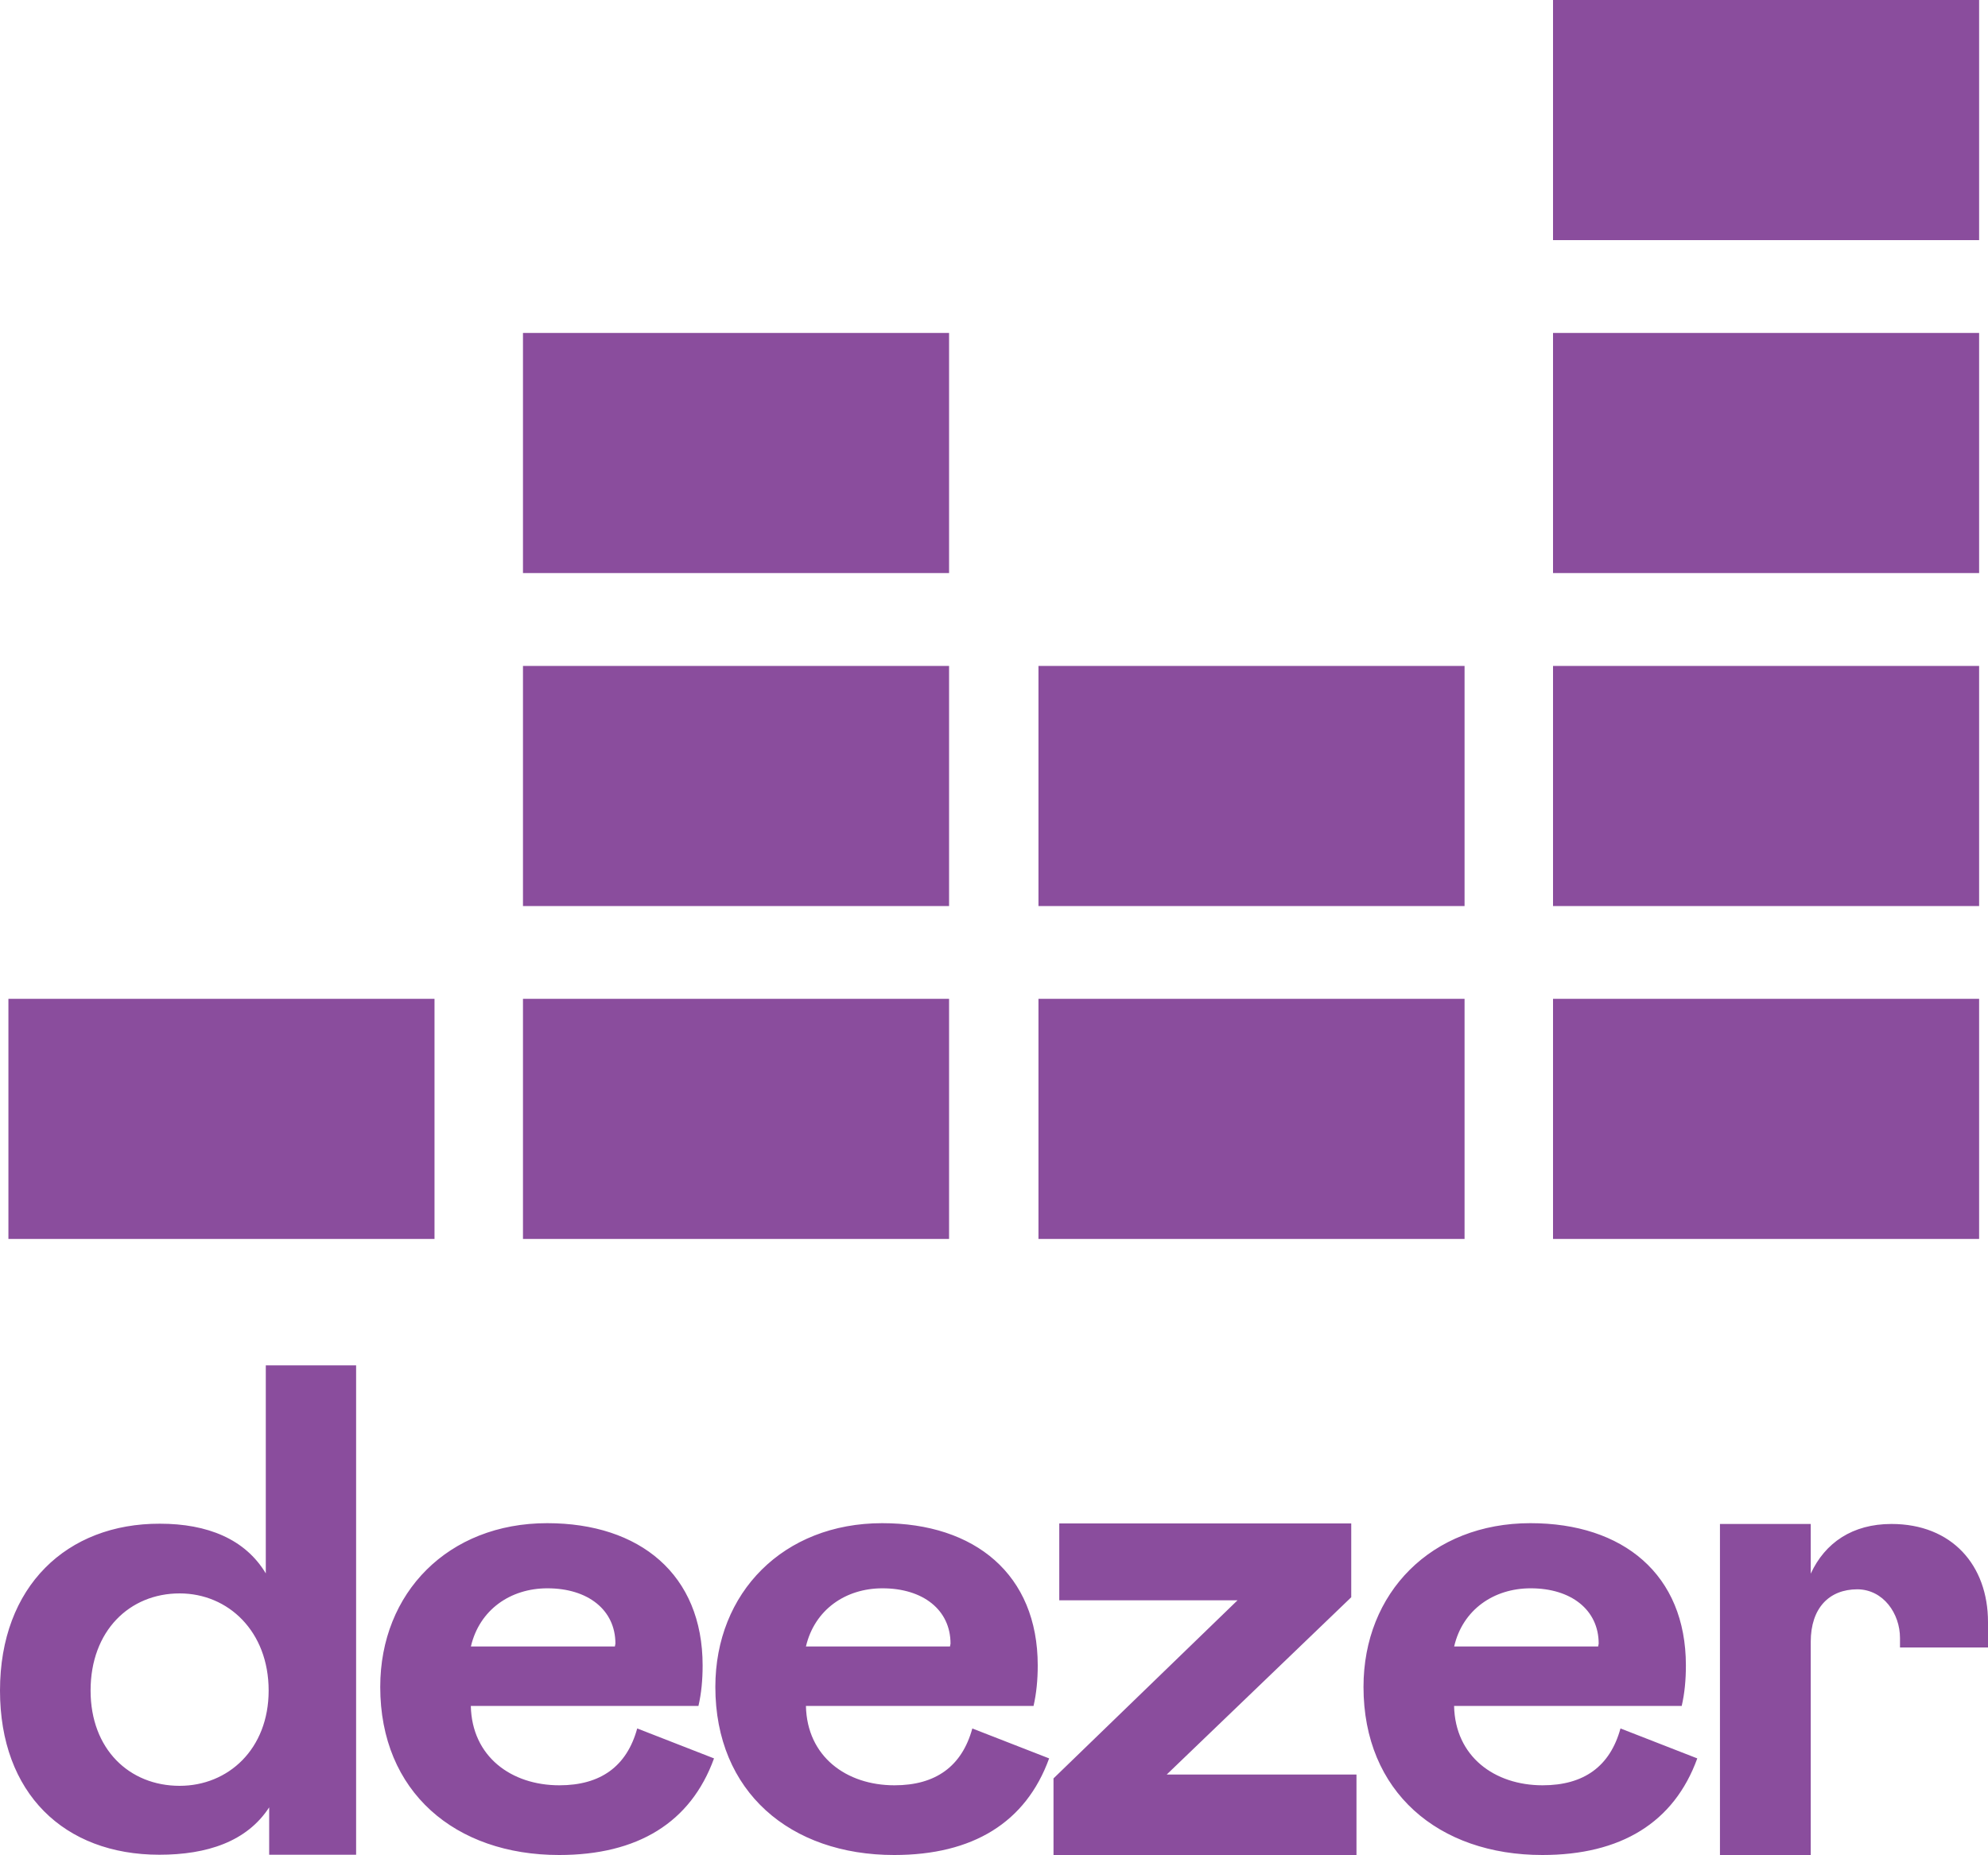 <svg width="30" height="28" fill="none" xmlns="http://www.w3.org/2000/svg"><path d="M0 25.514c0 1.55.967 2.478 2.405 2.478.717 0 1.32-.197 1.657-.715v.715h1.312v-7.386H4.011v3.14c-.31-.518-.881-.75-1.598-.75C1.01 22.992 0 23.94 0 25.514zm4.054 0c0 .885-.611 1.438-1.343 1.438-.76 0-1.344-.553-1.344-1.438 0-.901.588-1.466 1.344-1.466.732 0 1.343.572 1.343 1.466zm5.562.572c-.157.572-.552.858-1.175.858-.725 0-1.32-.433-1.336-1.198h3.435c.044-.19.063-.39.063-.611 0-1.373-.948-2.147-2.346-2.147-1.492 0-2.519 1.049-2.519 2.471 0 1.586 1.132 2.537 2.7 2.537 1.182 0 1.985-.487 2.337-1.458l-1.159-.452zm-2.51-1.237c.129-.553.595-.878 1.155-.878.61 0 1.026.325 1.026.835l-.008.043H7.105zm7.567 1.237c-.157.572-.553.858-1.175.858-.725 0-1.32-.433-1.336-1.198h3.435c.043-.19.063-.39.063-.611 0-1.373-.948-2.147-2.347-2.147-1.492 0-2.518 1.049-2.518 2.471 0 1.586 1.132 2.537 2.699 2.537 1.183 0 1.986-.487 2.338-1.458l-1.16-.452zm-2.511-1.237c.13-.553.595-.878 1.155-.878.611 0 1.027.325 1.027.835l-.008.043h-2.174zM20.47 28v-1.218h-2.864l2.785-2.676v-1.114h-4.406v1.16h2.69l-2.777 2.688V28h4.572zm3.984-1.914c-.157.572-.552.858-1.175.858-.725 0-1.32-.433-1.336-1.198h3.435c.044-.19.063-.39.063-.611 0-1.373-.948-2.147-2.346-2.147-1.493 0-2.519 1.049-2.519 2.471 0 1.586 1.132 2.537 2.699 2.537 1.183 0 1.986-.487 2.338-1.458l-1.159-.452zm-2.51-1.237c.128-.553.595-.878 1.155-.878.61 0 1.026.325 1.026.835l-.008.043h-2.174zM29.866 0h-6.43v3.624h6.43V0zm0 5.025h-6.43v3.624h6.43V5.025zm0 5.025h-6.43v3.624h6.43V10.05zM6.557 15.074H.127v3.624h6.43v-3.624zm7.765 0h-6.43v3.624h6.43v-3.624zm7.779 0h-6.43v3.624h6.43v-3.624zm7.765 0h-6.43v3.624h6.43v-3.624zm-7.765-5.024h-6.43v3.624h6.43V10.05zm-7.779 0h-6.43v3.624h6.43V10.05zm0-5.025h-6.43v3.624h6.43V5.025zm14.35 19.695v.144H30v-.383c0-.858-.544-1.481-1.457-1.481-.587 0-1.002.282-1.218.75V23h-1.37v5h1.37v-3.221c0-.51.278-.793.705-.793.392.004.642.367.642.735z" fill="#8A4D9D"/></svg>